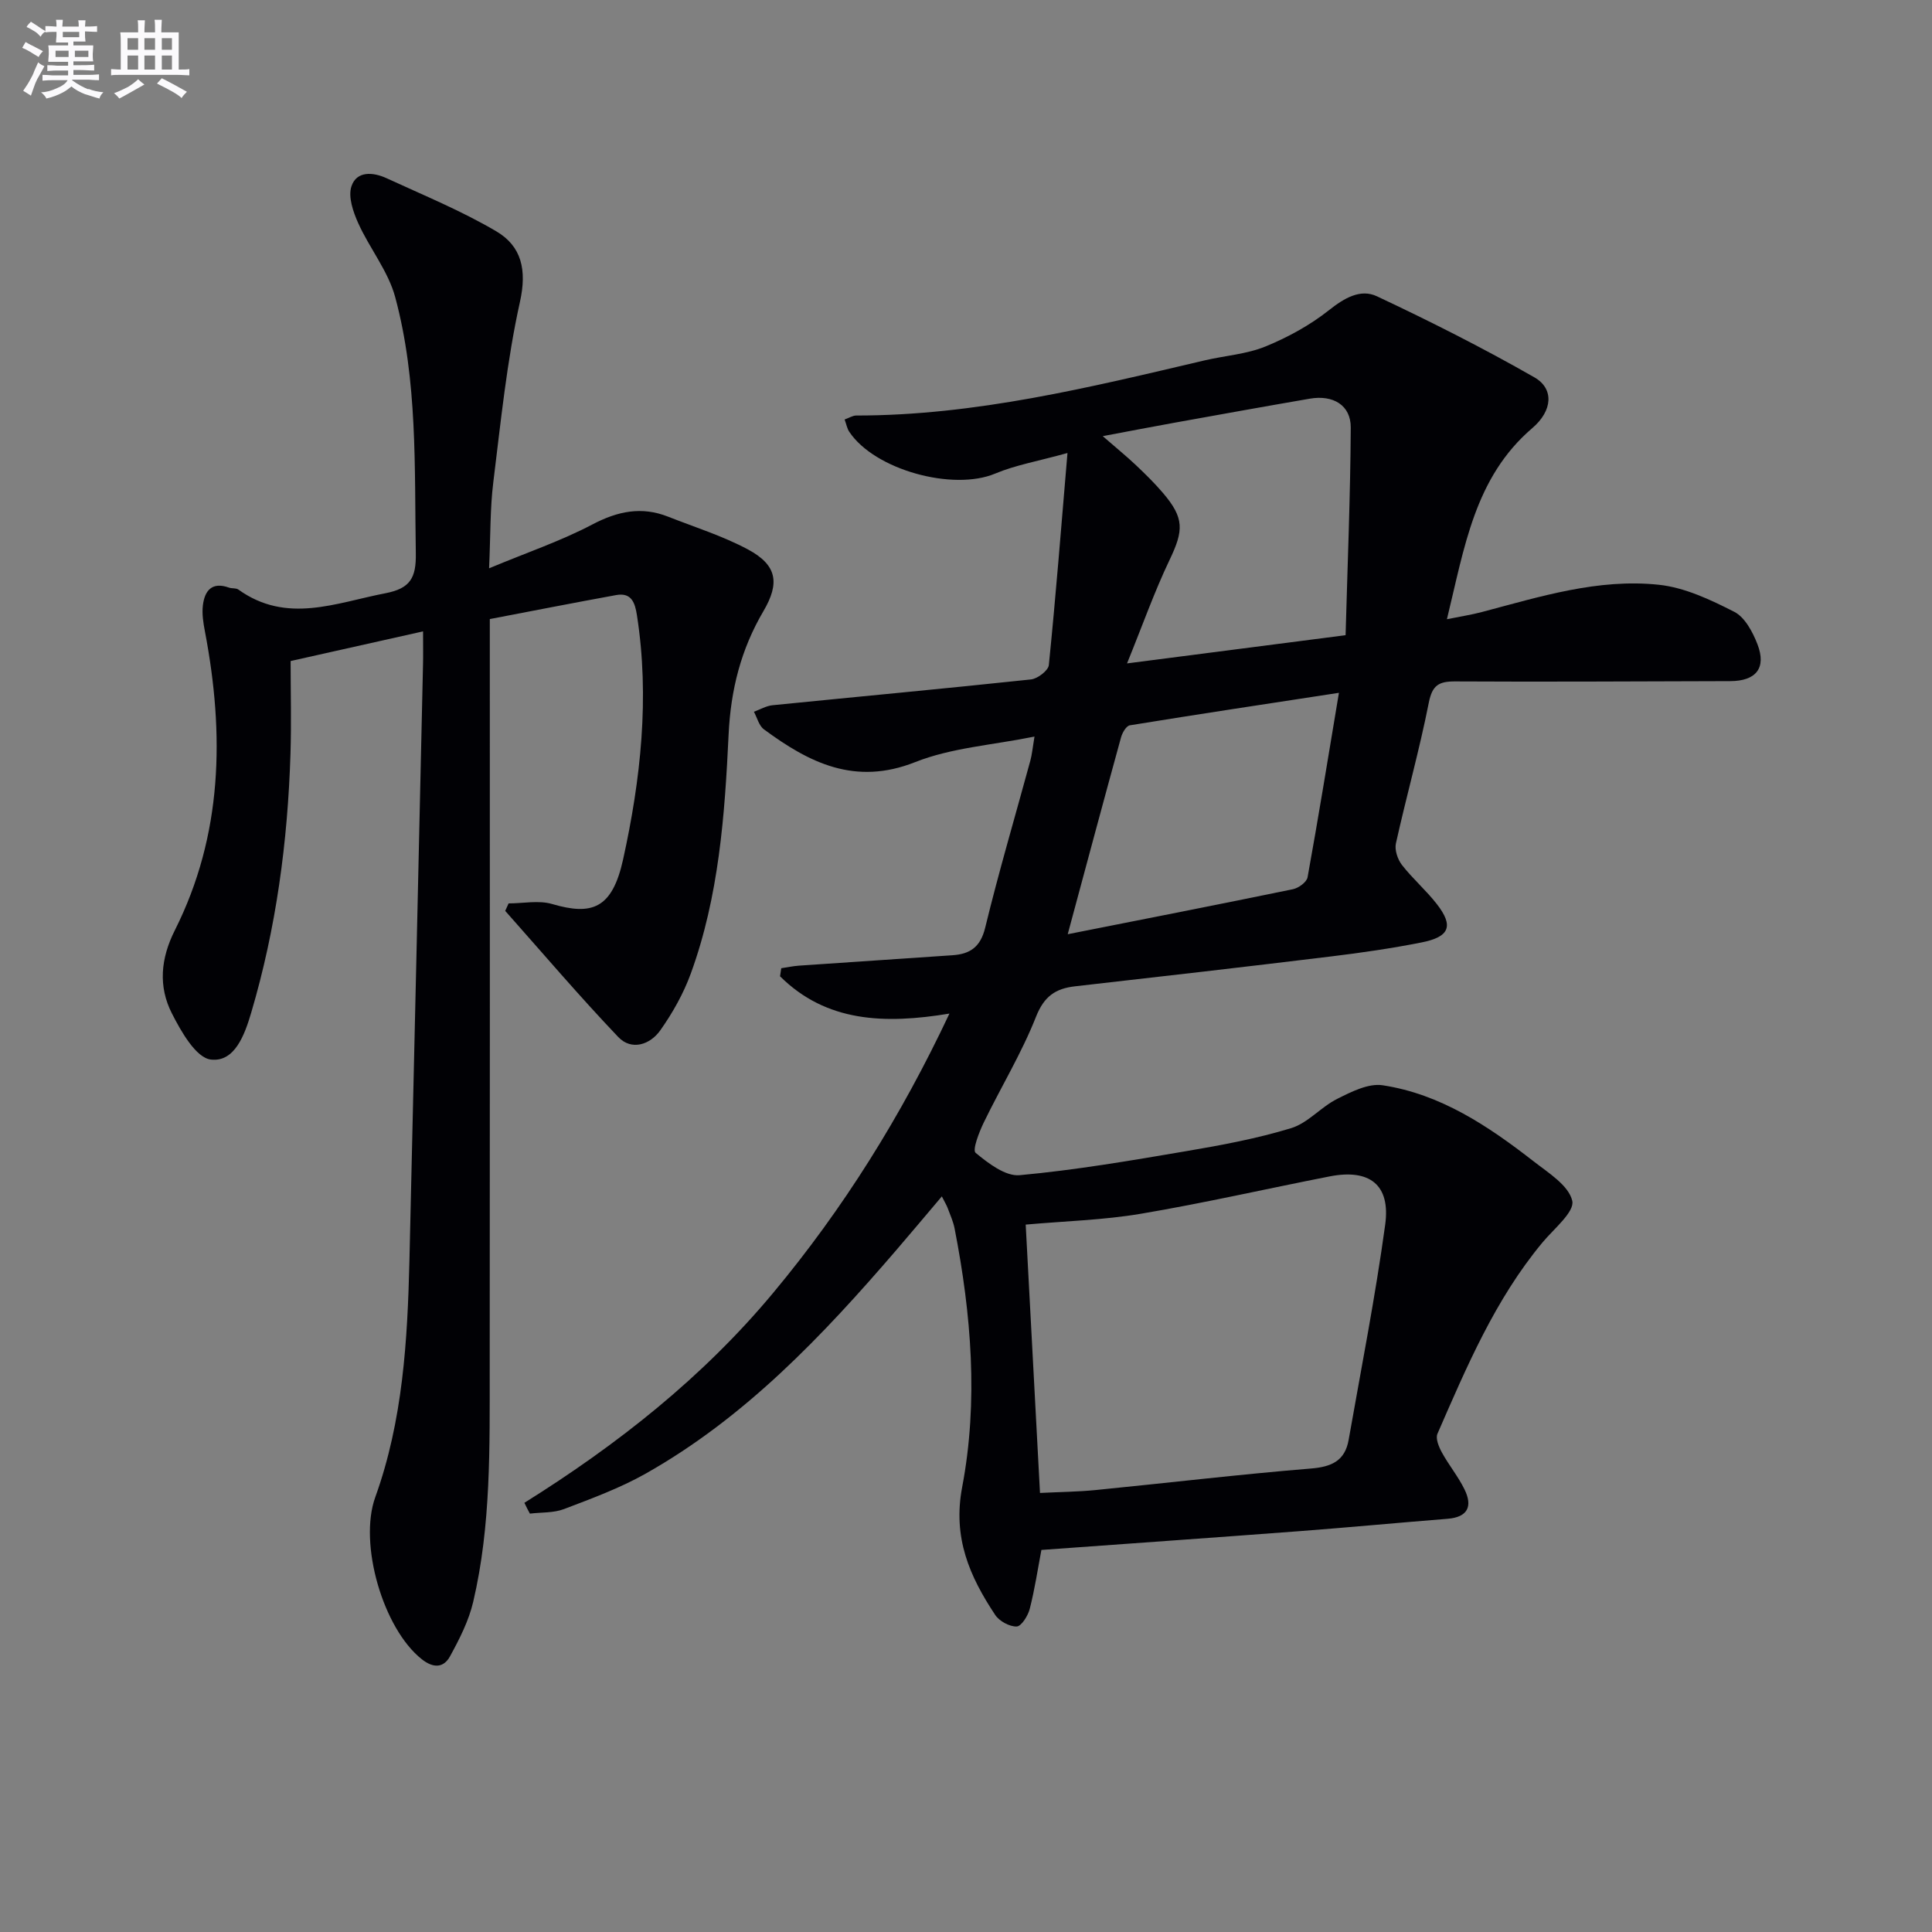 <svg enable-background="new 0 0 400 400" viewBox="0 0 400 400" xmlns="http://www.w3.org/2000/svg"><rect x="0" y="0" width="400" height="400" fill="#808080" stroke="none"/><path d="m108.57 311.14c19.28-12.05 36.92-25.96 51.47-43.42 14.54-17.45 26.48-36.52 36.53-57.87-13.44 2.23-25.52 1.78-35.07-7.72.08-.56.16-1.11.25-1.67 1.21-.18 2.42-.44 3.64-.53 10.61-.74 21.23-1.42 31.84-2.16 3.59-.25 5.76-1.67 6.74-5.69 2.82-11.6 6.21-23.06 9.35-34.59.34-1.24.45-2.54.86-4.99-8.73 1.77-17.2 2.31-24.71 5.29-12.44 4.93-21.93.14-31.31-6.79-1.03-.76-1.4-2.4-2.07-3.64 1.29-.47 2.54-1.22 3.86-1.35 17.83-1.79 35.68-3.44 53.5-5.34 1.38-.15 3.59-1.84 3.7-2.98 1.43-14.16 2.55-28.36 3.86-43.9-6.17 1.71-10.78 2.5-14.97 4.26-8.71 3.66-24.96-.75-30.22-8.67-.43-.64-.57-1.48-.95-2.53.95-.34 1.68-.82 2.4-.82 24.66.01 48.38-5.84 72.15-11.42 4.19-.98 8.64-1.27 12.57-2.87 4.65-1.9 9.23-4.41 13.16-7.52 3.16-2.51 6.52-4.48 9.92-2.88 11.06 5.2 22 10.72 32.6 16.78 4.12 2.35 3.79 6.92-.42 10.51-11.97 10.24-14.03 24.67-17.68 39.57 2.92-.59 5.1-.92 7.21-1.48 12.04-3.18 24.09-6.99 36.67-5.65 5.37.57 10.7 3.1 15.61 5.6 2.2 1.12 3.82 4.18 4.8 6.71 1.91 4.94-.3 7.63-5.65 7.64-18.96.04-37.92.17-56.88.06-3.42-.02-4.8.75-5.52 4.44-1.93 9.76-4.64 19.37-6.8 29.09-.3 1.35.35 3.31 1.24 4.46 2.22 2.86 5.02 5.26 7.24 8.12 3.52 4.53 2.65 6.79-3.21 7.94-6.18 1.22-12.44 2.13-18.7 2.89-17.64 2.15-35.3 4.18-52.96 6.18-4.09.46-6.45 2.06-8.13 6.32-2.98 7.54-7.26 14.56-10.81 21.88-.97 2.01-2.4 5.69-1.69 6.28 2.61 2.16 6.17 4.9 9.12 4.63 11.54-1.06 23.01-3.02 34.45-4.97 7.32-1.24 14.68-2.61 21.76-4.77 3.47-1.06 6.17-4.38 9.53-6.06 2.91-1.46 6.45-3.26 9.39-2.82 12.01 1.82 21.88 8.44 31.25 15.73 3.08 2.4 7.3 5.01 8.03 8.2.52 2.28-3.8 5.78-6.14 8.59-9.83 11.8-15.72 25.77-21.77 39.63-.44 1 .3 2.76.94 3.92 1.43 2.6 3.36 4.94 4.66 7.6 1.71 3.48.72 5.75-3.51 6.09-10.27.82-20.52 1.79-30.79 2.57-17.71 1.34-35.42 2.58-53.3 3.88-.73 3.84-1.36 8.07-2.41 12.19-.37 1.44-1.74 3.63-2.71 3.66-1.49.04-3.6-1.11-4.45-2.4-5.29-7.98-8.83-15.98-6.83-26.48 3.37-17.77 1.89-35.77-1.57-53.52-.28-1.45-.92-2.84-1.44-4.25-.22-.59-.57-1.14-1.2-2.4-3.34 3.94-6.37 7.56-9.44 11.13-15.26 17.73-31.28 34.65-51.92 46.29-5.31 2.99-11.13 5.13-16.85 7.31-2.17.83-4.71.66-7.08.95-.41-.72-.77-1.48-1.14-2.24zm106.75-2.04c4.2-.21 7.87-.24 11.5-.6 14.87-1.47 29.72-3.24 44.62-4.46 4.29-.35 7.02-1.62 7.78-5.92 2.61-14.84 5.53-29.65 7.57-44.57 1.13-8.26-3.23-11.6-11.49-9.99-13.03 2.55-25.98 5.52-39.07 7.73-7.78 1.32-15.75 1.52-23.87 2.25.98 18.52 1.95 36.71 2.96 55.56zm63.27-177.59c.4-14.54.99-28.77 1.07-43 .02-4.62-3.65-6.8-8.47-5.97-9.3 1.6-18.58 3.28-27.87 4.95-4.72.85-9.42 1.76-15.01 2.81 2.93 2.55 4.99 4.22 6.9 6.03 1.93 1.83 3.84 3.7 5.56 5.72 4.45 5.22 4.31 7.74 1.38 13.87-3.16 6.61-5.61 13.57-8.81 21.43 15.7-2.03 29.96-3.87 45.25-5.84zm-57.53 61.91c16.17-3.2 31.41-6.18 46.63-9.32 1.17-.24 2.85-1.47 3.03-2.47 2.23-12.31 4.23-24.66 6.49-38.19-15.22 2.33-29.27 4.45-43.29 6.73-.74.12-1.56 1.53-1.82 2.49-3.6 13.07-7.11 26.17-11.04 40.76z" fill="#010105"/><path d="m87.59 130.72c-9.3 2.08-17.66 3.96-27.42 6.14 0 6.4.17 12.82-.03 19.24-.57 18.17-2.96 36.08-8.13 53.56-1.36 4.61-3.43 10.3-8.36 9.71-3.08-.37-6.16-5.81-8.07-9.57-2.83-5.57-2.33-11.34.62-17.2 9.92-19.74 10.28-40.58 6.24-61.8-.34-1.78-.65-3.66-.44-5.43.36-3.06 1.86-4.99 5.41-3.71.62.22 1.45.05 1.94.4 10.02 7.19 20.19 2.74 30.47.76 5.12-.99 6.36-3.19 6.27-8.26-.3-17.8.41-35.69-4.27-53.05-1.45-5.38-5.3-10.09-7.64-15.28-1.06-2.35-2.14-5.47-1.42-7.65 1.07-3.24 4.5-2.96 7.26-1.69 7.65 3.53 15.5 6.74 22.73 11 5.24 3.09 6.37 7.99 4.9 14.61-2.72 12.26-3.97 24.87-5.52 37.37-.67 5.38-.56 10.85-.87 17.79 7.89-3.29 14.91-5.67 21.39-9.08 5.24-2.75 10.18-3.78 15.67-1.61 5.55 2.19 11.32 3.99 16.54 6.79 6.02 3.23 6.63 6.94 3.2 12.77-4.64 7.89-6.77 16.25-7.21 25.54-.79 16.71-2.01 33.52-7.82 49.47-1.51 4.15-3.76 8.15-6.31 11.76-2.11 3-5.97 4.29-8.72 1.4-8.06-8.46-15.64-17.37-23.4-26.11.23-.52.46-1.03.7-1.55 3.02 0 6.24-.69 9.02.13 8.22 2.41 12.43 1.01 14.69-9.25 3.64-16.54 5.52-33.5 2.86-50.55-.39-2.5-1.09-4.75-4.28-4.17-8.63 1.57-17.24 3.26-26.18 4.97v6.82c0 49.49.03 98.98-.02 148.47-.02 16.12.3 32.31-3.41 48.15-.92 3.95-2.85 7.74-4.82 11.33-1.31 2.38-3.42 2.49-5.83.59-8.02-6.34-13.11-23.9-9.64-33.54 5.72-15.86 6.68-32.44 7.08-49.08.97-41.1 1.88-82.2 2.81-123.3.05-1.96.01-3.93.01-6.89z" fill="#010105"/><g fill="#fbfafc"><path d="m6.8 9.5c.6.3 1.3.7 2.1 1.1-.4.4-.7.8-.9 1.2-.7-.4-1.3-.8-1.8-1.1s-1.1-.6-1.6-.8c.2-.4.5-.8.7-1.2.4.2.8.5 1.5.8zm.9 6.9c-.3.6-.5 1.1-.7 1.7s-.4 1.1-.6 1.7c-.6-.4-1.1-.7-1.6-1 .7-1 1.2-1.8 1.5-2.4.3-.5.6-1.1.8-1.7.3-.6.5-1.2.8-1.8.3.3.8.6 1.3.8-.7 1.3-1.2 2.2-1.5 2.7zm.1-11c.4.3 1 .7 1.7 1.1-.5.2-.8.6-1.1 1.1-.5-.6-1-1-1.4-1.2s-.9-.6-1.5-.8c.2-.4.5-.7.9-1.1.5.3.9.6 1.4.9zm10.5 13c1 .4 2 .6 3.1.7-.4.4-.7.8-.8 1.3-.9-.2-1.9-.6-3-.9-1-.4-2-.9-2.8-1.6-.5.4-1.1.9-1.9 1.3s-1.9.9-3.3 1.2c-.1-.3-.5-.8-1.1-1.3 1 0 2.1-.3 3.2-.8 1.2-.5 1.9-1 2.3-1.7h-3.2c-.4 0-1 0-2 .1v-1.2c1 0 1.7.1 2 .1h3.3v-1h-2.3c-.2 0-.9 0-2 .1v-1.2c1.2 0 1.9.1 2 .1h2.3v-.8h-4.1c0-.7.1-1.2.1-1.6 0-.5 0-1.1-.1-1.8h4.1v-.6h-2.5c0-.6.1-1.1.1-1.6v-.6h-.5c-.4 0-1 0-1.8.1v-1.3c1.2 0 1.9.1 2.1.1h.2c0-.3 0-.8-.1-1.4h1.4c0 .6-.1 1-.1 1.4h3.4c0-.4 0-.8-.1-1.3h1.5c0 .4-.1.9-.1 1.3.7 0 1.5 0 2.5-.1v1.2c-1 0-1.8-.1-2.5-.1v.6c0 .3 0 .8.1 1.5h-2.5v.8h4.1c0 .7-.1 1.3-.1 1.8s0 1 .1 1.5h-4.1v.8h1.4c.8 0 1.8 0 2.9-.1v1.2c-1 0-1.9-.1-2.8-.1h-1.5v1h3.2c.3 0 1 0 2.1-.1v1.2c-1.1 0-1.8-.1-2.1-.1h-3.4l-.1.1c1.4 1 2.4 1.5 3.4 1.9zm-4.1-6.6v-1.3h-2.7v1.3zm2.2-4.1v-1.1h-3.4v1.1zm1.9 4.1v-1.3h-2.8v1.3z"/><path d="m37 6.7v2.3 5.4c1 0 1.8 0 2.2-.1v1.3c-.6 0-1.5-.1-2.5-.1h-11.9c-.7 0-1.3 0-1.8.1v-1.3c.5 0 1.1.1 2 .1v-5.2c0-1 0-1.8-.1-2.5h3.7c0-1.3 0-2.1-.1-2.5h1.5c0 .4-.1 1.3-.1 2.5h2.2c0-1.2 0-2.1-.1-2.6h1.5c0 .4-.1 1.3-.1 2.6zm-12.3 13.7c-.3-.4-.7-.8-1.1-1.1 1.1-.4 2.1-.9 2.9-1.3.8-.5 1.5-1 2.1-1.6.4.4.9.8 1.3 1.1-2.5 1.4-4.2 2.4-5.2 2.9zm3.9-10.1v-2.4h-2.2v2.4zm0 4.1v-2.9h-2.2v2.9zm3.5-4.1v-2.4h-2.2v2.4zm0 4.1v-2.9h-2.2v2.9zm.4 2.9 1-1.1c.6.3 1.4.7 2.5 1.3s2 1.1 2.7 1.5c-.4.4-.8.8-1.1 1.3-.8-.8-2.5-1.7-5.1-3zm3.1-7v-2.4h-2.1v2.4zm0 4.1v-2.9h-2.1v2.9z"/></g></svg>
